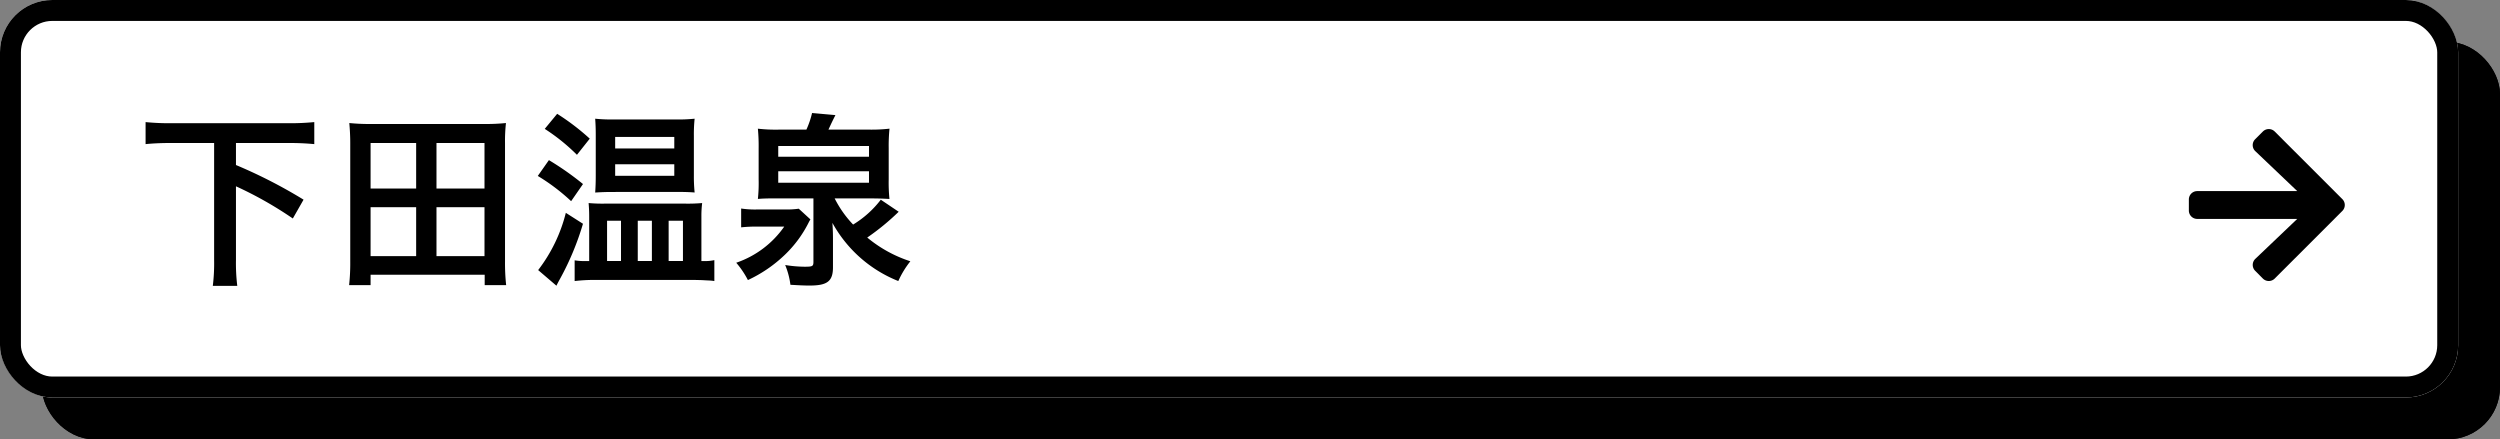 <svg xmlns="http://www.w3.org/2000/svg" width="239" height="42" viewBox="0 0 239 42">
  <rect x="0" y="0" width="239" height="42" fill="#808080" stroke="none"/>
  <g id="d_spot06_btn" transform="translate(-11000.936 -9502)">
    <g id="グループ_101539" data-name="グループ 101539" transform="translate(10112.936 7910)">
      <g id="長方形_163" data-name="長方形 163" transform="translate(892 1596)" stroke="#000" stroke-width="2">
        <rect width="235" height="38" rx="5" stroke="none"/>
        <rect x="1" y="1" width="233" height="36" rx="4" fill="none"/>
      </g>
      <g id="長方形_156" data-name="長方形 156" transform="translate(888 1592)" fill="#fff" stroke="#000" stroke-width="2">
        <rect width="235" height="38" rx="5" stroke="none"/>
        <rect x="1" y="1" width="233" height="36" rx="4" fill="none"/>
      </g>
      <path id="パス_33350" data-name="パス 33350" d="M7.47,9.67V20.848a17.821,17.821,0,0,1-.126,2.484h2.34a17.992,17.992,0,0,1-.126-2.484V13.81a36.051,36.051,0,0,1,5.436,3.078l1.026-1.8a47.463,47.463,0,0,0-6.462-3.312V9.67h5.076c.918,0,1.638.036,2.412.108V7.672a23.727,23.727,0,0,1-2.412.108H3.33A22.988,22.988,0,0,1,.918,7.672V9.778c.72-.072,1.512-.108,2.412-.108ZM35.388,23.26a19.692,19.692,0,0,1-.108-2.268V9.67a15.42,15.42,0,0,1,.09-1.908,18.27,18.27,0,0,1-2.07.09H22.482a18.6,18.6,0,0,1-2.088-.09c.054.63.09,1.206.09,1.926v11.3a19.475,19.475,0,0,1-.108,2.268h2.052v-.99H33.336v.99ZM22.428,9.67h4.356v4.356H22.428Zm6.3,0h4.59v4.356h-4.59Zm-6.3,6.138h4.356v4.68H22.428Zm6.3,0h4.59v4.68h-4.59ZM39.078,8.32A18.6,18.6,0,0,1,42.156,10.8L43.38,9.256A22.3,22.3,0,0,0,40.266,6.88Zm-.666,4.5A19.04,19.04,0,0,1,41.6,15.232l1.134-1.638a27.688,27.688,0,0,0-3.258-2.286Zm2.682,3.528a14.9,14.9,0,0,1-2.646,5.472l1.746,1.494c.108-.216.162-.324.36-.684a26.421,26.421,0,0,0,2.178-5.238Zm10.674-2c.738,0,1.17.018,1.638.054a15.462,15.462,0,0,1-.072-1.638V8.986a14.4,14.4,0,0,1,.072-1.638,15.209,15.209,0,0,1-1.836.072H45.738A15.4,15.4,0,0,1,43.9,7.348c.036.522.054.918.054,1.584v3.8c0,.7-.018,1.152-.054,1.674.576-.036,1.026-.054,1.674-.054ZM45.81,9.094h5.652v1.1H45.81Zm0,2.61h5.652v1.1H45.81Zm8.244,9.252V16.672a10.047,10.047,0,0,1,.072-1.26,15.65,15.65,0,0,1-1.638.054h-7.65a14.7,14.7,0,0,1-1.566-.054c.036.486.054.774.054,1.3v4.248h-.4a5.823,5.823,0,0,1-.99-.072v1.98a16.622,16.622,0,0,1,1.98-.108h9.414l.738.018.666.036a4.034,4.034,0,0,1,.558.054v-2a4.059,4.059,0,0,1-.972.09ZM45.036,17.1h1.332v3.852H45.036Zm2.934,0h1.35v3.852H47.97Zm2.952,0H52.29v3.852H50.922ZM61.47,8.392a15.175,15.175,0,0,1-2.016-.09,18.4,18.4,0,0,1,.072,1.944v2.9a14.579,14.579,0,0,1-.072,1.872c.432-.036.828-.054,1.836-.054h3.474v6.066c0,.432-.09.468-.864.468a12.162,12.162,0,0,1-1.836-.162,7.363,7.363,0,0,1,.5,1.89c.954.054,1.3.072,1.854.072,1.674,0,2.214-.414,2.214-1.746v-2.5c0-.594,0-.918-.054-1.746a12.44,12.44,0,0,0,6.3,5.562,8.81,8.81,0,0,1,1.152-1.89,12.462,12.462,0,0,1-4.122-2.268,22.873,22.873,0,0,0,3.006-2.466l-1.71-1.152a9.6,9.6,0,0,1-2.646,2.376,10.344,10.344,0,0,1-1.764-2.5h3.384c.684,0,1.278.018,1.854.054a15.516,15.516,0,0,1-.072-1.872V10.156A16.553,16.553,0,0,1,72.036,8.3a15.175,15.175,0,0,1-2.016.09H66.2c.324-.7.342-.738.666-1.386l-2.232-.2a8.518,8.518,0,0,1-.54,1.584ZM61.4,9.958h8.676v1.026H61.4Zm0,2.412h8.676v1.1H61.4Zm1.962,3.582a8.162,8.162,0,0,1-1.35.072H59.454a8.834,8.834,0,0,1-1.6-.09v1.8a13.737,13.737,0,0,1,1.6-.072h2.52a9.231,9.231,0,0,1-4.59,3.456A8.583,8.583,0,0,1,58.5,22.774a12.991,12.991,0,0,0,3.528-2.412,11.22,11.22,0,0,0,2.286-3.1c.072-.144.09-.162.162-.288Z" transform="translate(901 1596)"/>
    </g>
    <path id="Icon_awesome-arrow-right" data-name="Icon awesome-arrow-right" d="M6.339,3.621l.739-.739a.8.8,0,0,1,1.128,0l6.468,6.465a.8.8,0,0,1,0,1.128L8.205,16.943a.8.8,0,0,1-1.128,0L6.339,16.2a.8.8,0,0,1,.013-1.141l4.009-3.82H.8a.8.8,0,0,1-.8-.8V9.38a.8.8,0,0,1,.8-.8h9.563L6.352,4.762A.794.794,0,0,1,6.339,3.621Z" transform="translate(11210.191 9511.689)"/>
  </g>
</svg>
